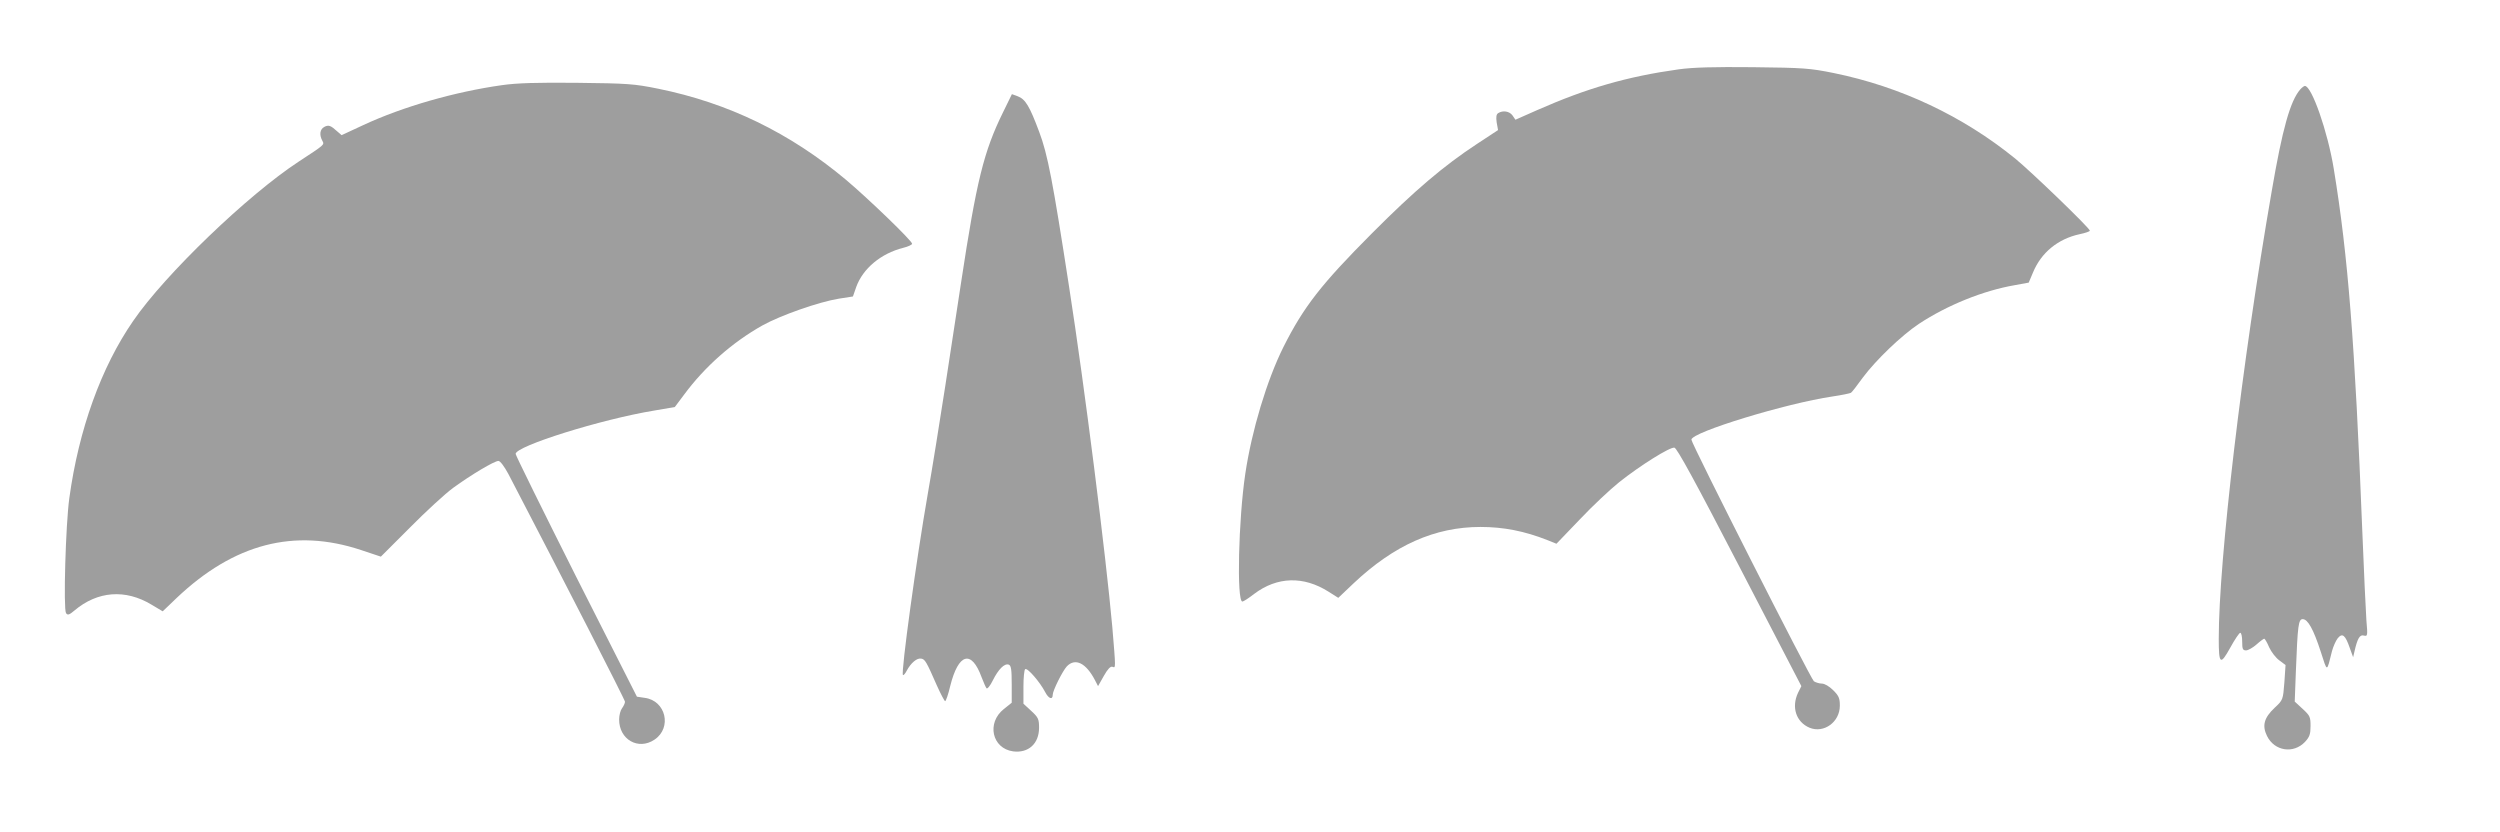 <?xml version="1.0" standalone="no"?>
<!DOCTYPE svg PUBLIC "-//W3C//DTD SVG 20010904//EN"
 "http://www.w3.org/TR/2001/REC-SVG-20010904/DTD/svg10.dtd">
<svg version="1.0" xmlns="http://www.w3.org/2000/svg"
 width="1280pt" height="426pt" viewBox="0 0 1280 426"
 preserveAspectRatio="xMidYMid meet">
<g transform="translate(0,426) scale(0.1,-0.1)"
fill="#9e9e9e" stroke="none">
<path d="M8595 3905 c-265 -37 -471 -97 -723 -208 l-113 -50 -15 22 c-16 22
-49 27 -73 12 -10 -6 -12 -20 -8 -48 l7 -39 -108 -71 c-169 -111 -320 -239
-537 -457 -260 -261 -350 -376 -454 -583 -85 -171 -162 -427 -195 -648 -35
-234 -45 -655 -15 -655 5 0 32 17 60 39 118 89 253 93 382 11 l49 -31 79 75
c207 195 416 288 649 288 118 0 225 -21 342 -67 l47 -19 120 125 c65 69 156
154 201 190 108 86 260 181 283 177 13 -2 106 -172 334 -612 l316 -609 -17
-34 c-35 -74 -10 -150 59 -179 73 -30 155 29 155 113 0 38 -5 50 -34 79 -20
20 -44 34 -58 34 -13 0 -32 6 -41 12 -17 14 -627 1216 -627 1237 0 38 485 186
722 221 48 7 90 16 95 19 5 3 32 38 60 77 67 90 198 216 288 276 146 96 329
170 491 198 l71 13 22 52 c42 102 128 172 239 196 29 6 52 14 52 18 0 13 -300
302 -382 369 -270 219 -587 368 -929 438 -124 25 -155 27 -414 30 -201 2 -308
-1 -380 -11z"/>
<path d="M2570 3824 c-241 -34 -507 -110 -709 -204 l-112 -52 -22 19 c-34 31
-45 35 -67 23 -22 -12 -26 -40 -10 -70 12 -22 14 -19 -120 -107 -260 -170
-685 -578 -848 -816 -164 -237 -279 -557 -327 -907 -19 -136 -31 -568 -17
-589 8 -12 16 -10 43 13 118 100 261 111 395 30 l57 -34 71 68 c294 279 603
359 944 246 l102 -34 148 148 c81 82 181 174 222 204 92 67 211 138 232 138 9
0 30 -28 51 -67 284 -545 597 -1156 597 -1166 0 -7 -7 -22 -15 -33 -8 -10 -15
-36 -15 -57 -1 -103 98 -160 181 -104 91 61 58 200 -50 214 l-40 6 -311 614
c-170 338 -310 622 -310 629 0 40 437 177 710 222 l105 18 48 64 c105 142 246
267 401 354 92 51 287 120 392 137 l71 11 17 49 c34 94 126 171 240 200 25 6
46 16 46 21 0 15 -222 229 -338 327 -288 241 -603 394 -963 467 -124 25 -155
27 -414 30 -206 2 -308 -1 -385 -12z"/>
<path d="M11778 3803 c-52 -59 -92 -202 -147 -523 -152 -877 -271 -1887 -271
-2290 0 -132 8 -138 59 -46 23 42 46 76 51 76 6 0 10 -20 10 -45 0 -38 3 -45
20 -45 10 0 35 14 53 30 19 17 37 30 40 30 3 0 15 -20 25 -44 11 -24 34 -54
52 -67 l32 -24 -6 -89 c-7 -89 -7 -90 -50 -130 -54 -51 -65 -91 -39 -144 38
-78 136 -93 195 -30 23 25 28 39 28 81 0 46 -3 53 -40 87 l-41 38 6 158 c9
233 13 264 35 264 26 0 55 -52 92 -166 35 -108 30 -109 58 3 6 22 19 52 29 65
24 29 39 17 62 -50 l17 -47 7 30 c15 66 27 87 48 81 19 -5 20 -1 13 77 -3 45
-13 251 -21 457 -38 966 -73 1410 -146 1855 -31 191 -113 425 -148 425 -4 0
-15 -8 -23 -17z"/>
<path d="M5136 3686 c-99 -201 -136 -351 -215 -871 -17 -110 -53 -348 -81
-530 -28 -181 -68 -431 -90 -555 -57 -326 -138 -915 -127 -926 3 -3 12 7 20
23 21 39 52 65 73 61 20 -3 27 -15 80 -136 20 -45 40 -82 43 -82 4 0 16 34 26
77 42 169 109 188 161 45 10 -26 21 -51 25 -56 4 -5 19 13 32 40 29 58 60 89
82 81 12 -5 15 -25 15 -101 l0 -94 -40 -32 c-90 -71 -61 -202 47 -217 78 -10
133 39 133 121 0 44 -4 53 -40 86 l-40 37 0 86 c0 47 4 88 9 91 12 8 76 -67
102 -117 18 -35 39 -42 39 -14 0 21 50 121 72 145 43 45 98 18 144 -70 l16
-31 30 53 c19 34 34 50 44 46 17 -7 17 -12 -1 204 -33 368 -141 1225 -221
1740 -84 545 -110 680 -153 794 -50 134 -71 168 -110 183 l-30 11 -45 -92z"/>
</g>
</svg>
